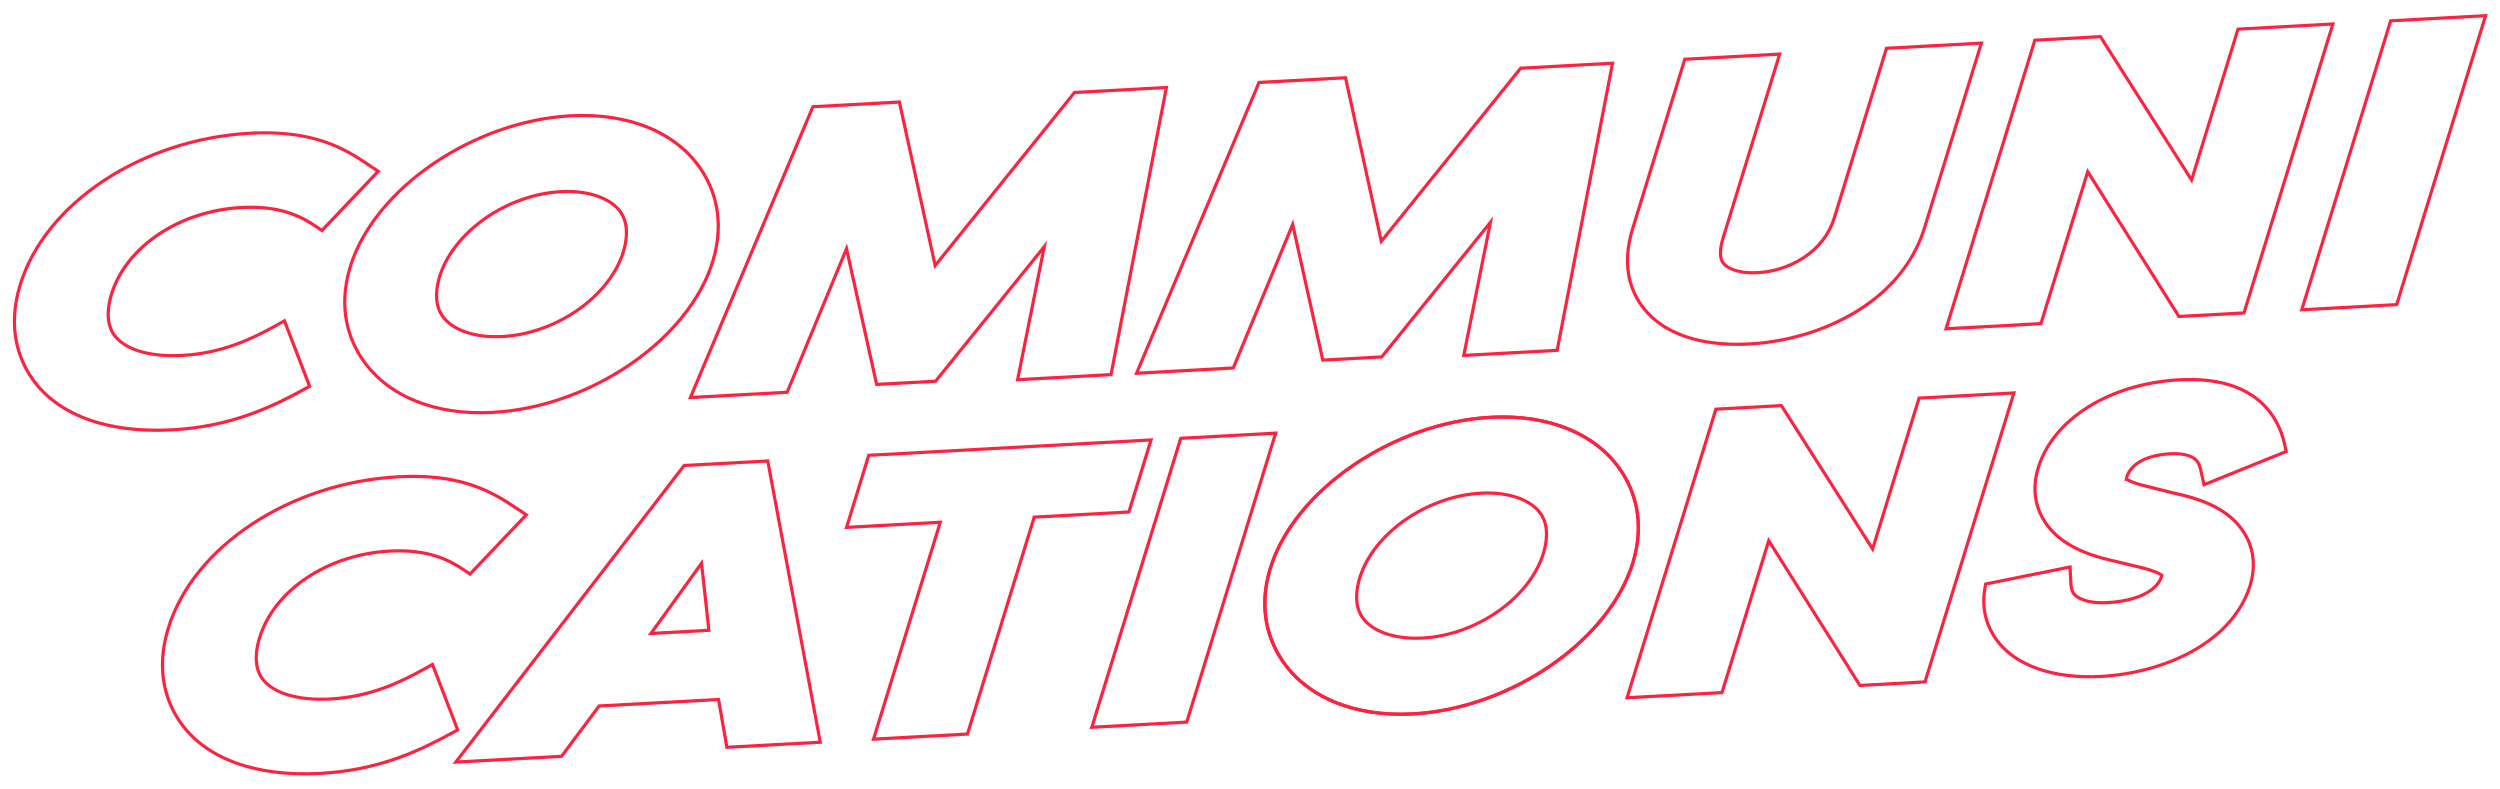 <svg xmlns="http://www.w3.org/2000/svg" id="LOGO_ALL_negativ" viewBox="0 0 194.904 61.548"><defs><style>      .cls-1 {        fill: #fc2340;        stroke-width: 0px;      }    </style></defs><g><path class="cls-1" d="M23.76,60.453c-4.599,0-8.093-1.482-9.915-4.234-.961-1.451-1.887-3.892-.843-7.284,1.977-6.426,9.556-11.425,18.021-11.888,4.544-.247,6.995.936,8.971,2.25l1.23.819-4.565,4.803-.496-.339c-1.204-.827-2.831-1.652-5.802-1.489-4.764.259-8.879,3.003-10.007,6.673-.218.708-.49,2.037.142,2.992.761,1.148,2.715,1.753,5.233,1.615,3.068-.166,5.409-1.27,7.294-2.328l.759-.426,2.055,5.341-.507.28c-1.098.603-2.578,1.373-4.288,1.98-1.949.692-3.929,1.085-6.051,1.201-.418.022-.83.034-1.232.034ZM32.197,37.264c-.371,0-.756.011-1.159.033-8.365.457-15.849,5.382-17.796,11.711-1.015,3.299-.119,5.667.812,7.073,1.93,2.915,5.814,4.372,10.925,4.088,2.098-.114,4.054-.502,5.98-1.186,1.694-.601,3.162-1.365,4.251-1.963l.316-.175-1.874-4.868-.507.284c-1.911,1.072-4.284,2.191-7.403,2.36-2.61.14-4.645-.503-5.455-1.727-.689-1.041-.404-2.453-.173-3.203,1.159-3.769,5.367-6.585,10.233-6.85,3.042-.167,4.718.681,5.957,1.533l.321.219,4.214-4.434-.983-.654c-1.765-1.174-3.919-2.241-7.659-2.241Z"></path><path class="cls-1" d="M35.271,59.551l18-23.38.057-.003,6.629-.36.021.108,4.119,22.066-7.533.41-.649-3.727-9.142.498-2.932,3.922-.058.003-8.512.464ZM53.4,36.414l-17.598,22.858,7.91-.432,2.932-3.922.058-.003,9.422-.513.649,3.727,7.027-.382-4.046-21.678-6.354.345ZM50.499,49.522l4.282-5.948.623,5.682-4.905.267ZM54.603,44.249l-3.596,4.995,4.12-.224-.523-4.771Z"></path><path class="cls-1" d="M67.929,57.76l5.204-16.91-7.304.398,1.806-5.872.087-.005,22.188-1.208-1.806,5.872-7.382.402-5.203,16.91-7.589.414ZM73.478,40.58l-5.204,16.91,7.057-.384,5.203-16.91,7.382-.402,1.648-5.362-21.743,1.184-1.648,5.362,7.304-.398Z"></path><path class="cls-1" d="M84.949,56.833l7.009-22.782,7.666-.418-7.009,22.782-7.666.418ZM92.146,34.292l-6.852,22.272,7.134-.389,6.852-22.272-7.134.389Z"></path><path class="cls-1" d="M109.212,55.807c-4.174,0-7.562-1.539-9.387-4.296-.977-1.476-1.926-3.933-.904-7.256,1.88-6.112,9.631-11.426,17.278-11.846,4.592-.249,8.351,1.307,10.31,4.268.978,1.476,1.928,3.934.904,7.258-1.377,4.477-5.941,8.673-11.626,10.691-1.874.666-3.765,1.054-5.62,1.155-.322.018-.642.026-.956.026ZM117.145,32.633c-.307,0-.617.009-.932.026-7.551.414-15.201,5.649-17.052,11.669-.993,3.23-.073,5.614.874,7.045,1.912,2.889,5.607,4.406,10.12,4.158,1.832-.1,3.698-.483,5.549-1.141,5.614-1.993,10.116-6.126,11.472-10.529.994-3.231.073-5.615-.875-7.047h0c-1.775-2.683-5.081-4.181-9.155-4.181Z"></path><path class="cls-1" d="M126.677,54.532l7.003-22.753,5.267-.287.039.062,6.967,10.95,3.566-11.588,7.66-.417-7.009,22.782-5.231.286-.039-.062-6.967-11.057-3.591,11.667-7.665.417ZM133.867,32.02l-6.847,22.243,7.134-.388,3.7-12.021.145.23,7.072,11.225,4.911-.268,6.853-22.272-7.129.387-3.674,11.938-7.219-11.345-4.946.27Z"></path><path class="cls-1" d="M162.914,52.885c-3.357,0-6.02-1.057-7.386-2.958-.594-.826-1.233-2.205-.904-4.085l.073-.418,6.802-1.37.079,1.437c.027.516.181.698.231.758.142.167.746.704,2.521.604,2.175-.118,3.732-.863,4.066-1.945,0-.001,0-.002,0-.003-.199-.122-.62-.321-1.462-.528l-2.576-.618c-2.612-.624-4.316-1.698-5.209-3.286-.688-1.222-.809-2.586-.356-4.056,1.184-3.847,5.644-6.632,11.098-6.931h0c2.971-.158,5.216.516,6.695,2.01.811.821,1.378,1.889,1.642,3.089l.151.69-6.634,2.684-.31-1.353c-.089-.391-.22-.558-.311-.649-.199-.199-.715-.527-1.923-.457-1.743.095-2.962.729-3.261,1.698-.01.034-.019.064-.025.093.005.002.01.005.014.007.158.081.527.27,1.246.442l2.511.624c2.745.58,4.533,1.644,5.464,3.253.694,1.199.831,2.556.406,4.031-.851,2.763-3.27,4.976-6.811,6.232-1.546.549-3.249.887-4.925.979-.309.017-.611.025-.909.025ZM154.914,45.635l-.044.25c-.313,1.795.295,3.109.861,3.896,1.437,2,4.378,3.027,8.078,2.83,1.652-.09,3.331-.424,4.854-.964,3.466-1.23,5.829-3.385,6.655-6.068.404-1.405.276-2.696-.384-3.834-.893-1.544-2.627-2.569-5.303-3.135l-2.515-.624c-.747-.179-1.135-.378-1.3-.463-.023-.012-.042-.021-.055-.028l-.121.005.012-.141c.006-.064.022-.143.051-.232.33-1.072,1.634-1.773,3.485-1.874,1.299-.068,1.885.301,2.113.53.113.114.274.316.378.77l.243,1.066,6.167-2.495-.106-.484c-.254-1.154-.798-2.18-1.575-2.967-1.427-1.442-3.62-2.089-6.504-1.936h0c-5.351.292-9.72,3.007-10.873,6.754-.43,1.401-.317,2.7.337,3.86.855,1.523,2.507,2.559,5.049,3.165l2.577.618c1.001.246,1.443.491,1.618.614l.067.048-.018.082c-.007.029-.016.064-.028.105-.365,1.184-2.01,1.997-4.291,2.121-1.901.099-2.565-.503-2.725-.691-.065-.078-.26-.308-.292-.907l-.063-1.149-6.351,1.279Z"></path><path class="cls-1" d="M109.212,55.807c-4.174,0-7.562-1.539-9.387-4.296-.977-1.476-1.926-3.933-.904-7.256,1.88-6.112,9.631-11.426,17.278-11.846,4.592-.249,8.351,1.307,10.31,4.268.978,1.476,1.928,3.934.904,7.258-1.377,4.477-5.94,8.673-11.625,10.691-1.875.666-3.765,1.054-5.62,1.155-.322.018-.642.026-.956.026ZM117.145,32.633c-.307,0-.617.009-.932.026-7.551.414-15.201,5.649-17.052,11.669-.993,3.23-.073,5.614.874,7.045,1.912,2.889,5.607,4.406,10.12,4.158,1.831-.099,3.698-.483,5.55-1.141,5.613-1.993,10.116-6.126,11.471-10.529.994-3.231.073-5.615-.875-7.047h0c-1.775-2.683-5.081-4.181-9.155-4.181ZM110.404,49.881c-1.978,0-3.607-.64-4.323-1.721-.69-1.042-.419-2.415-.196-3.14h0c1.085-3.523,5.286-6.464,9.564-6.696,2.19-.119,4.028.533,4.802,1.704.691,1.044.42,2.417.197,3.142-1.083,3.523-5.27,6.465-9.531,6.697-.173.009-.345.014-.513.014ZM106.125,45.094h0c-.21.684-.468,1.972.165,2.929.729,1.099,2.49,1.713,4.615,1.595,4.164-.227,8.251-3.091,9.305-6.521.21-.683.469-1.972-.166-2.931-.726-1.096-2.478-1.708-4.58-1.591-4.18.227-8.282,3.091-9.338,6.52Z"></path></g><g><path class="cls-1" d="M12.22,33.669c-4.602,0-8.096-1.482-9.918-4.234-.961-1.451-1.887-3.892-.843-7.284,1.976-6.425,9.556-11.424,18.022-11.887l.602-.033-.018.009c4.176-.115,6.499,1.016,8.387,2.274l1.23.819-4.566,4.802-.496-.339c-1.205-.827-2.843-1.656-5.802-1.489-4.762.257-8.877,3.002-10.008,6.674-.218.707-.489,2.036.144,2.991.76,1.148,2.714,1.757,5.233,1.614,3.067-.166,5.409-1.27,7.294-2.327l.759-.426,2.055,5.34-.508.28c-1.095.602-2.572,1.371-4.288,1.979h0c-1.948.692-3.927,1.085-6.049,1.201-.418.022-.829.034-1.23.034ZM19.353,10.521c-8.309.505-15.72,5.41-17.655,11.702-1.015,3.299-.119,5.667.812,7.073,1.93,2.915,5.808,4.365,10.926,4.088,2.098-.114,4.054-.502,5.979-1.187h0c1.699-.603,3.165-1.366,4.251-1.963l.317-.175-1.874-4.868-.507.284c-1.911,1.072-4.285,2.19-7.403,2.359-2.614.139-4.647-.504-5.456-1.727-.689-1.041-.405-2.453-.174-3.202,1.161-3.771,5.37-6.588,10.234-6.851,3.042-.164,4.718.682,5.957,1.533l.321.219,4.214-4.433-.983-.654c-1.938-1.291-4.343-2.459-8.819-2.208l-.14.007Z"></path><path class="cls-1" d="M37.484,32.301c-4.174,0-7.562-1.539-9.388-4.296h0c-.976-1.476-1.926-3.933-.904-7.255,1.881-6.114,9.632-11.428,17.278-11.847,4.59-.247,8.349,1.306,10.309,4.268.978,1.476,1.928,3.933.905,7.258-1.377,4.477-5.941,8.673-11.626,10.691-1.872.665-3.762,1.053-5.619,1.155-.322.018-.641.026-.955.026ZM28.304,27.867c1.913,2.889,5.597,4.41,10.121,4.158,1.833-.1,3.699-.484,5.548-1.14,5.614-1.993,10.116-6.126,11.471-10.529.995-3.233.074-5.617-.874-7.047-1.91-2.885-5.586-4.404-10.087-4.155-7.55.413-15.2,5.648-17.053,11.67-.994,3.229-.073,5.613.874,7.044h0ZM38.672,26.374c-1.976,0-3.604-.64-4.319-1.72-.69-1.042-.419-2.414-.196-3.14h0c.792-2.571,3.325-4.951,6.453-6.061,1.031-.366,2.078-.58,3.11-.636,2.193-.119,4.028.534,4.802,1.704.692,1.045.42,2.418.197,3.143-1.084,3.523-5.271,6.464-9.531,6.696-.174.009-.347.014-.517.014ZM34.396,21.587c-.21.684-.469,1.973.165,2.929.729,1.1,2.503,1.719,4.614,1.594,4.163-.226,8.25-3.089,9.305-6.519.211-.684.469-1.973-.166-2.932-.726-1.096-2.474-1.704-4.581-1.591-1.009.054-2.032.263-3.04.621-3.057,1.085-5.529,3.401-6.298,5.899h0Z"></path><path class="cls-1" d="M53.633,31.125l9.656-22.925,6.928-.376.022.104,2.734,12.493,10.734-13.332.056-.003,7.324-.399-4.366,22.638-7.539.411,2.01-10.038-8.192,10.142-.056.003-4.7.255-2.284-10.293-4.509,10.896-7.82.424ZM63.459,8.441l-9.44,22.413,7.263-.394,4.752-11.483,2.41,10.86,4.432-.241,8.762-10.847-2.147,10.719,7.021-.383,4.27-22.132-6.949.379-10.992,13.652-2.823-12.899-6.559.356Z"></path><path class="cls-1" d="M88.416,29.233l9.655-22.926,6.929-.376.022.104,2.734,12.493,10.734-13.332.056-.003,7.324-.399-4.367,22.638-7.539.411,2.01-10.038-8.192,10.142-.056.003-4.699.255-2.285-10.292-4.508,10.895-7.819.427ZM98.241,6.548l-9.439,22.414,7.262-.396,4.751-11.481,2.411,10.859,4.432-.241,8.762-10.847-2.147,10.719,7.021-.383,4.269-22.132-6.948.379-10.992,13.652-2.823-12.899-6.56.357Z"></path><path class="cls-1" d="M135.442,26.968c-3.577,0-6.283-1.137-7.682-3.247h0c-1.095-1.656-1.295-3.652-.593-5.934l4.089-13.287,7.662-.418-4.474,14.54c-.236.764-.248,1.441-.031,1.768.261.394,1.104.83,2.622.741,2.312-.126,5.019-1.474,5.856-4.2l4.088-13.287,7.662-.418-4.474,14.54c-1.134,3.688-4.167,6.575-8.538,8.126-1.663.59-3.469.954-5.222,1.05-.329.018-.651.026-.967.026ZM127.97,23.583c1.47,2.219,4.459,3.325,8.426,3.108,1.729-.095,3.511-.453,5.151-1.035,2.487-.883,6.885-3.092,8.384-7.964l4.368-14.197-7.131.389-4.037,13.12c-.873,2.841-3.684,4.246-6.081,4.377-1.635.085-2.547-.404-2.845-.854-.265-.399-.264-1.121.002-1.979l4.368-14.196-7.131.389-4.038,13.12c-.679,2.207-.489,4.132.563,5.723h0Z"></path><path class="cls-1" d="M151.546,25.767l7-22.752,5.269-.287.039.062,6.966,10.949,3.566-11.587,7.661-.417-7.009,22.782-5.23.286-.039-.062-6.967-11.057-3.591,11.667-7.665.417ZM158.733,3.254l-6.844,22.243,7.134-.388,3.7-12.021.145.23,7.072,11.225,4.91-.268,6.853-22.272-7.13.387-3.674,11.938-7.218-11.344-4.948.27Z"></path><path class="cls-1" d="M179.276,24.286l7.009-22.782,7.667-.418-7.011,22.783-7.665.417ZM186.473,1.744l-6.853,22.272,7.134-.388,6.854-22.273-7.136.389Z"></path></g></svg>